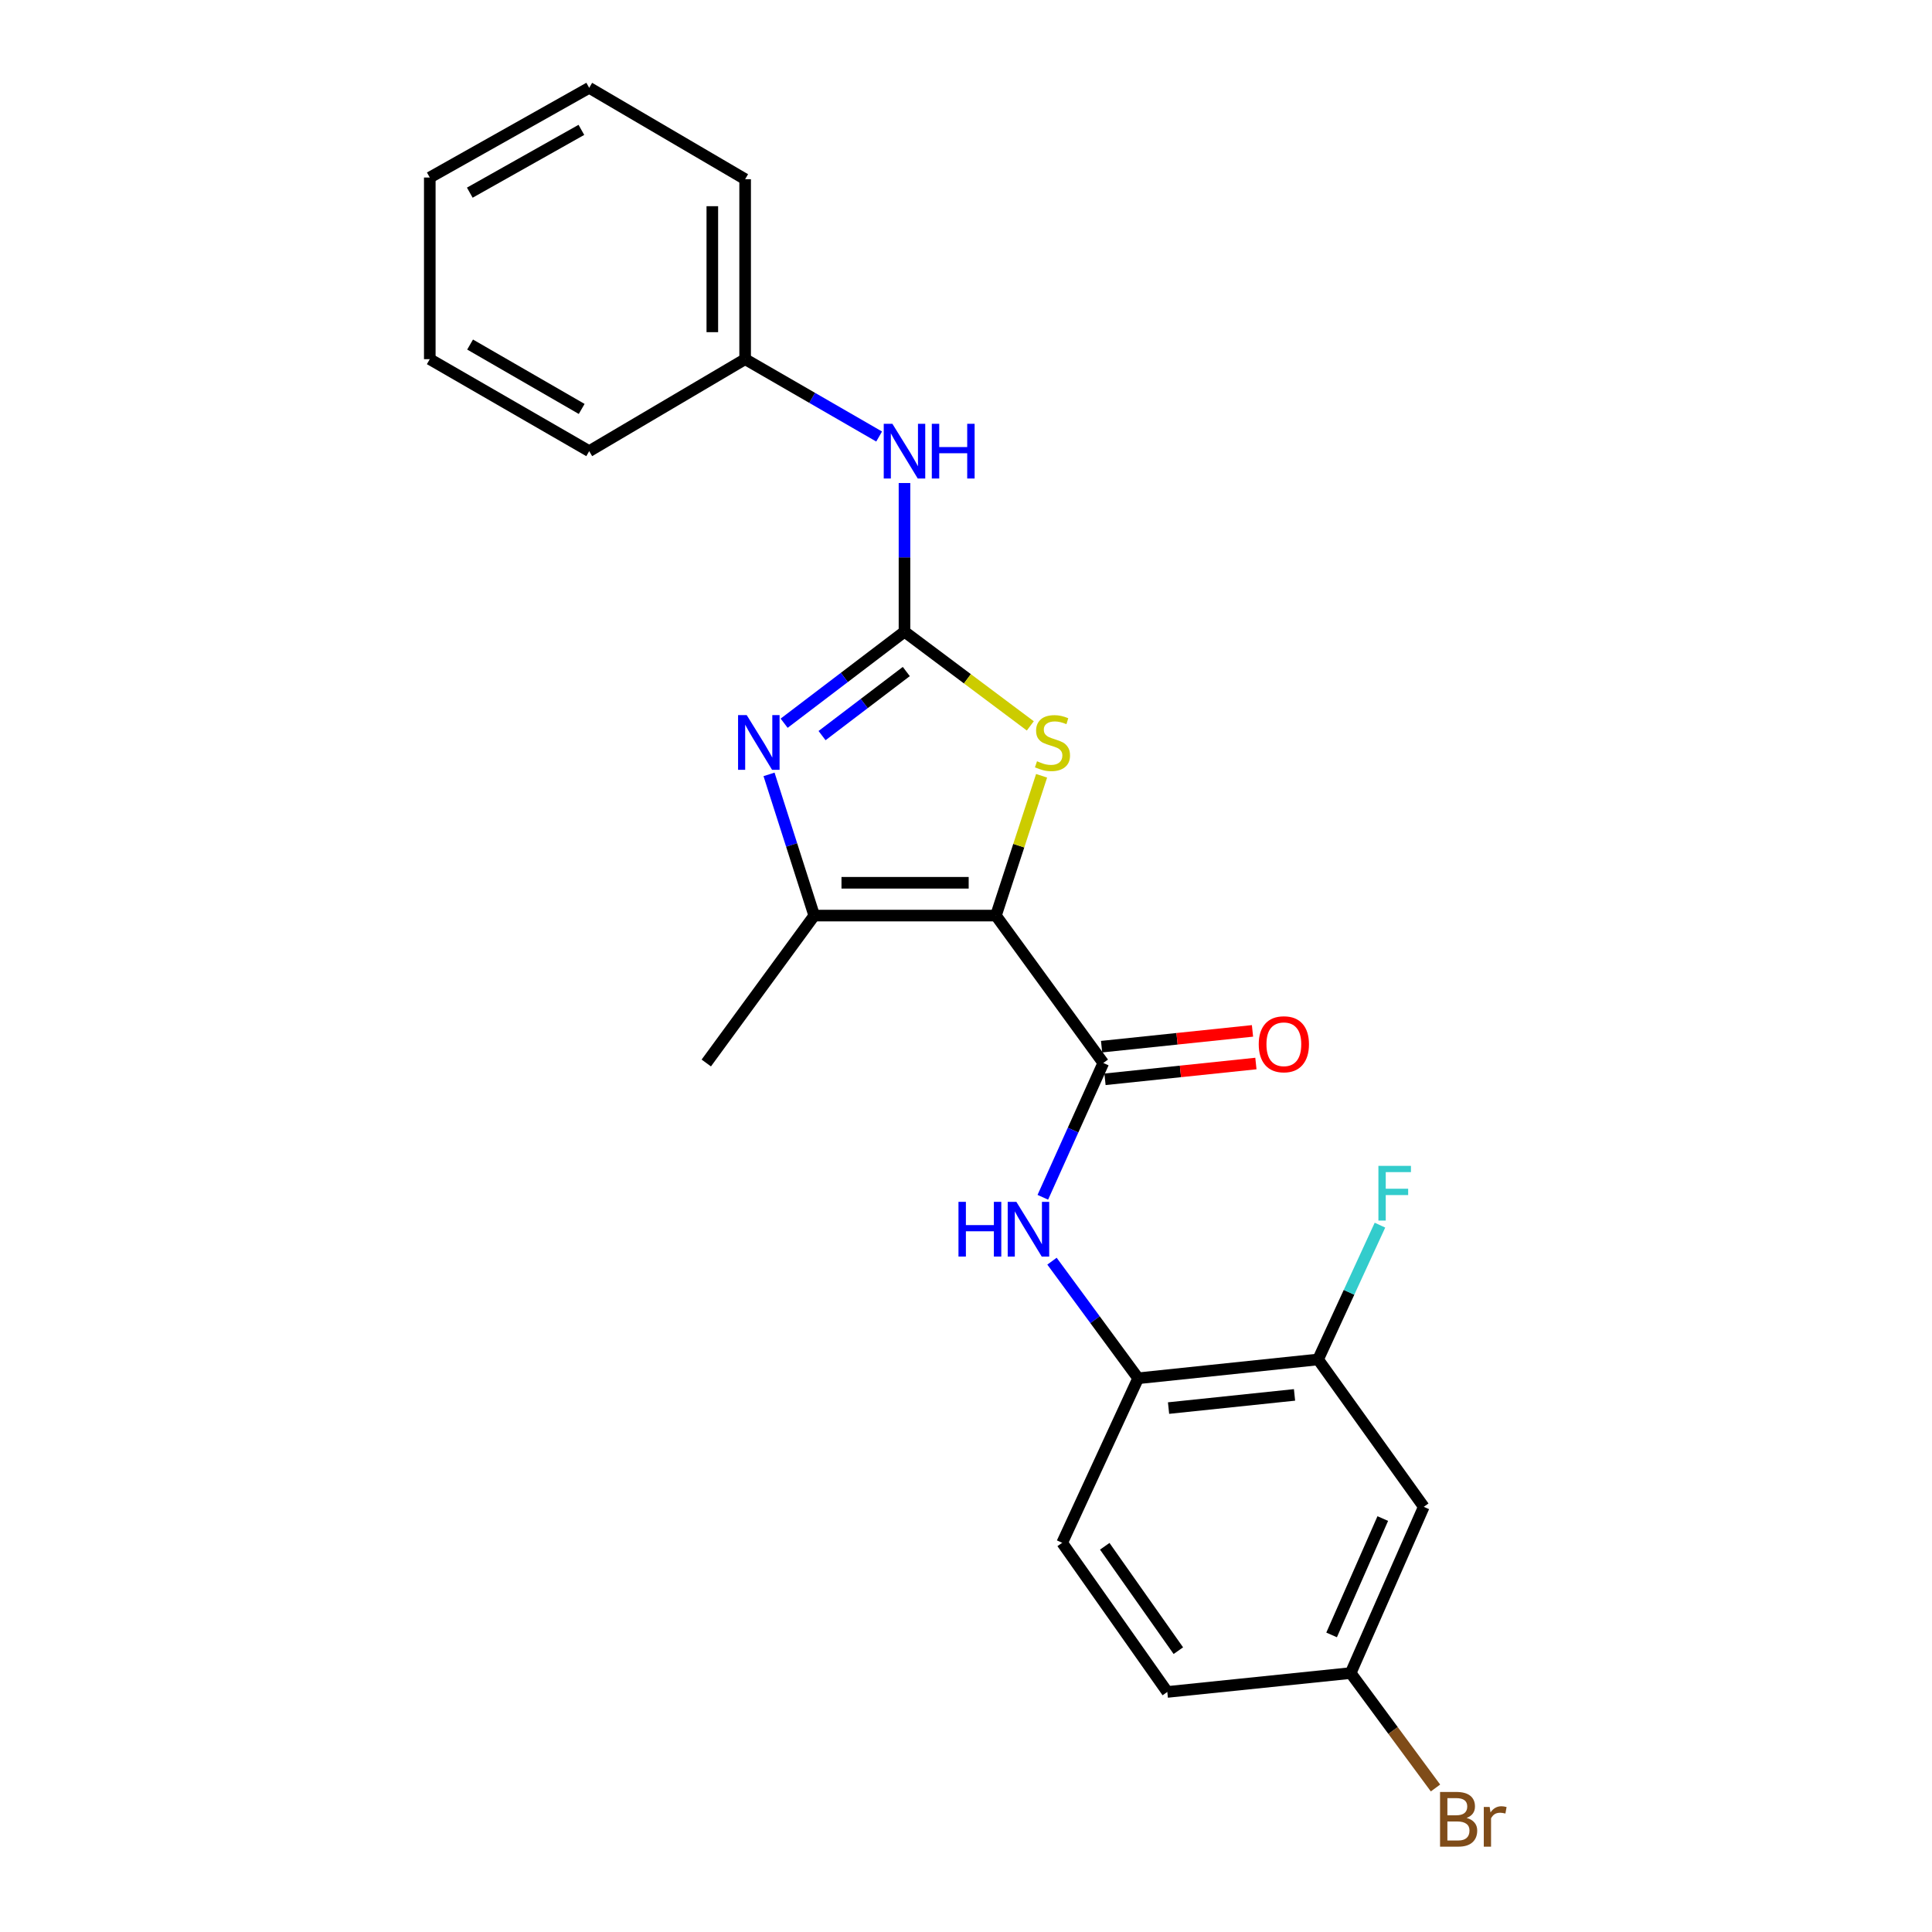<?xml version='1.0' encoding='iso-8859-1'?>
<svg version='1.1' baseProfile='full'
              xmlns='http://www.w3.org/2000/svg'
                      xmlns:rdkit='http://www.rdkit.org/xml'
                      xmlns:xlink='http://www.w3.org/1999/xlink'
                  xml:space='preserve'
width='1000px' height='1000px' viewBox='0 0 1000 1000'>
<!-- END OF HEADER -->
<rect style='opacity:1.0;fill:#FFFFFF;stroke:none' width='1000' height='1000' x='0' y='0'> </rect>
<path class='bond-2' d='M 515.495,473.904 L 527.313,437.723' style='fill:none;fill-rule:evenodd;stroke:#000000;stroke-width:6px;stroke-linecap:butt;stroke-linejoin:miter;stroke-opacity:1' />
<path class='bond-2' d='M 527.313,437.723 L 539.13,401.543' style='fill:none;fill-rule:evenodd;stroke:#CCCC00;stroke-width:6px;stroke-linecap:butt;stroke-linejoin:miter;stroke-opacity:1' />
<path class='bond-3' d='M 515.495,473.904 L 421.444,473.904' style='fill:none;fill-rule:evenodd;stroke:#000000;stroke-width:6px;stroke-linecap:butt;stroke-linejoin:miter;stroke-opacity:1' />
<path class='bond-3' d='M 501.387,456.922 L 435.552,456.922' style='fill:none;fill-rule:evenodd;stroke:#000000;stroke-width:6px;stroke-linecap:butt;stroke-linejoin:miter;stroke-opacity:1' />
<path class='bond-4' d='M 515.495,473.904 L 571.063,550.199' style='fill:none;fill-rule:evenodd;stroke:#000000;stroke-width:6px;stroke-linecap:butt;stroke-linejoin:miter;stroke-opacity:1' />
<path class='bond-0' d='M 468.163,326.955 L 500.726,351.336' style='fill:none;fill-rule:evenodd;stroke:#000000;stroke-width:6px;stroke-linecap:butt;stroke-linejoin:miter;stroke-opacity:1' />
<path class='bond-0' d='M 500.726,351.336 L 533.288,375.717' style='fill:none;fill-rule:evenodd;stroke:#CCCC00;stroke-width:6px;stroke-linecap:butt;stroke-linejoin:miter;stroke-opacity:1' />
<path class='bond-7' d='M 468.163,326.955 L 468.163,288.484' style='fill:none;fill-rule:evenodd;stroke:#000000;stroke-width:6px;stroke-linecap:butt;stroke-linejoin:miter;stroke-opacity:1' />
<path class='bond-7' d='M 468.163,288.484 L 468.163,250.014' style='fill:none;fill-rule:evenodd;stroke:#0000FF;stroke-width:6px;stroke-linecap:butt;stroke-linejoin:miter;stroke-opacity:1' />
<path class='bond-23' d='M 468.163,326.955 L 437.018,350.645' style='fill:none;fill-rule:evenodd;stroke:#000000;stroke-width:6px;stroke-linecap:butt;stroke-linejoin:miter;stroke-opacity:1' />
<path class='bond-23' d='M 437.018,350.645 L 405.872,374.336' style='fill:none;fill-rule:evenodd;stroke:#0000FF;stroke-width:6px;stroke-linecap:butt;stroke-linejoin:miter;stroke-opacity:1' />
<path class='bond-23' d='M 469.1,347.578 L 447.299,364.161' style='fill:none;fill-rule:evenodd;stroke:#000000;stroke-width:6px;stroke-linecap:butt;stroke-linejoin:miter;stroke-opacity:1' />
<path class='bond-23' d='M 447.299,364.161 L 425.497,380.745' style='fill:none;fill-rule:evenodd;stroke:#0000FF;stroke-width:6px;stroke-linecap:butt;stroke-linejoin:miter;stroke-opacity:1' />
<path class='bond-1' d='M 398.05,400.818 L 409.747,437.361' style='fill:none;fill-rule:evenodd;stroke:#0000FF;stroke-width:6px;stroke-linecap:butt;stroke-linejoin:miter;stroke-opacity:1' />
<path class='bond-1' d='M 409.747,437.361 L 421.444,473.904' style='fill:none;fill-rule:evenodd;stroke:#000000;stroke-width:6px;stroke-linecap:butt;stroke-linejoin:miter;stroke-opacity:1' />
<path class='bond-16' d='M 421.444,473.904 L 365.574,550.199' style='fill:none;fill-rule:evenodd;stroke:#000000;stroke-width:6px;stroke-linecap:butt;stroke-linejoin:miter;stroke-opacity:1' />
<path class='bond-5' d='M 571.063,550.199 L 555.413,584.955' style='fill:none;fill-rule:evenodd;stroke:#000000;stroke-width:6px;stroke-linecap:butt;stroke-linejoin:miter;stroke-opacity:1' />
<path class='bond-5' d='M 555.413,584.955 L 539.764,619.712' style='fill:none;fill-rule:evenodd;stroke:#0000FF;stroke-width:6px;stroke-linecap:butt;stroke-linejoin:miter;stroke-opacity:1' />
<path class='bond-10' d='M 571.946,558.644 L 611,554.559' style='fill:none;fill-rule:evenodd;stroke:#000000;stroke-width:6px;stroke-linecap:butt;stroke-linejoin:miter;stroke-opacity:1' />
<path class='bond-10' d='M 611,554.559 L 650.053,550.475' style='fill:none;fill-rule:evenodd;stroke:#FF0000;stroke-width:6px;stroke-linecap:butt;stroke-linejoin:miter;stroke-opacity:1' />
<path class='bond-10' d='M 570.18,541.754 L 609.233,537.67' style='fill:none;fill-rule:evenodd;stroke:#000000;stroke-width:6px;stroke-linecap:butt;stroke-linejoin:miter;stroke-opacity:1' />
<path class='bond-10' d='M 609.233,537.67 L 648.287,533.586' style='fill:none;fill-rule:evenodd;stroke:#FF0000;stroke-width:6px;stroke-linecap:butt;stroke-linejoin:miter;stroke-opacity:1' />
<path class='bond-6' d='M 544.507,652.785 L 566.804,683.089' style='fill:none;fill-rule:evenodd;stroke:#0000FF;stroke-width:6px;stroke-linecap:butt;stroke-linejoin:miter;stroke-opacity:1' />
<path class='bond-6' d='M 566.804,683.089 L 589.101,713.394' style='fill:none;fill-rule:evenodd;stroke:#000000;stroke-width:6px;stroke-linecap:butt;stroke-linejoin:miter;stroke-opacity:1' />
<path class='bond-8' d='M 589.101,713.394 L 682.246,703.648' style='fill:none;fill-rule:evenodd;stroke:#000000;stroke-width:6px;stroke-linecap:butt;stroke-linejoin:miter;stroke-opacity:1' />
<path class='bond-8' d='M 604.84,728.821 L 670.042,721.999' style='fill:none;fill-rule:evenodd;stroke:#000000;stroke-width:6px;stroke-linecap:butt;stroke-linejoin:miter;stroke-opacity:1' />
<path class='bond-11' d='M 589.101,713.394 L 549.779,798.557' style='fill:none;fill-rule:evenodd;stroke:#000000;stroke-width:6px;stroke-linecap:butt;stroke-linejoin:miter;stroke-opacity:1' />
<path class='bond-14' d='M 455.042,225.944 L 420.361,205.923' style='fill:none;fill-rule:evenodd;stroke:#0000FF;stroke-width:6px;stroke-linecap:butt;stroke-linejoin:miter;stroke-opacity:1' />
<path class='bond-14' d='M 420.361,205.923 L 385.679,185.903' style='fill:none;fill-rule:evenodd;stroke:#000000;stroke-width:6px;stroke-linecap:butt;stroke-linejoin:miter;stroke-opacity:1' />
<path class='bond-9' d='M 682.246,703.648 L 736.946,779.934' style='fill:none;fill-rule:evenodd;stroke:#000000;stroke-width:6px;stroke-linecap:butt;stroke-linejoin:miter;stroke-opacity:1' />
<path class='bond-13' d='M 682.246,703.648 L 698.256,668.892' style='fill:none;fill-rule:evenodd;stroke:#000000;stroke-width:6px;stroke-linecap:butt;stroke-linejoin:miter;stroke-opacity:1' />
<path class='bond-13' d='M 698.256,668.892 L 714.266,634.135' style='fill:none;fill-rule:evenodd;stroke:#33CCCC;stroke-width:6px;stroke-linecap:butt;stroke-linejoin:miter;stroke-opacity:1' />
<path class='bond-24' d='M 736.946,779.934 L 699.105,865.974' style='fill:none;fill-rule:evenodd;stroke:#000000;stroke-width:6px;stroke-linecap:butt;stroke-linejoin:miter;stroke-opacity:1' />
<path class='bond-24' d='M 715.725,786.003 L 689.237,846.232' style='fill:none;fill-rule:evenodd;stroke:#000000;stroke-width:6px;stroke-linecap:butt;stroke-linejoin:miter;stroke-opacity:1' />
<path class='bond-15' d='M 549.779,798.557 L 604.196,875.748' style='fill:none;fill-rule:evenodd;stroke:#000000;stroke-width:6px;stroke-linecap:butt;stroke-linejoin:miter;stroke-opacity:1' />
<path class='bond-15' d='M 571.821,800.351 L 609.913,854.385' style='fill:none;fill-rule:evenodd;stroke:#000000;stroke-width:6px;stroke-linecap:butt;stroke-linejoin:miter;stroke-opacity:1' />
<path class='bond-12' d='M 699.105,865.974 L 604.196,875.748' style='fill:none;fill-rule:evenodd;stroke:#000000;stroke-width:6px;stroke-linecap:butt;stroke-linejoin:miter;stroke-opacity:1' />
<path class='bond-17' d='M 699.105,865.974 L 721.059,895.715' style='fill:none;fill-rule:evenodd;stroke:#000000;stroke-width:6px;stroke-linecap:butt;stroke-linejoin:miter;stroke-opacity:1' />
<path class='bond-17' d='M 721.059,895.715 L 743.012,925.456' style='fill:none;fill-rule:evenodd;stroke:#7F4C19;stroke-width:6px;stroke-linecap:butt;stroke-linejoin:miter;stroke-opacity:1' />
<path class='bond-18' d='M 385.679,185.903 L 385.679,92.758' style='fill:none;fill-rule:evenodd;stroke:#000000;stroke-width:6px;stroke-linecap:butt;stroke-linejoin:miter;stroke-opacity:1' />
<path class='bond-18' d='M 368.697,171.931 L 368.697,106.73' style='fill:none;fill-rule:evenodd;stroke:#000000;stroke-width:6px;stroke-linecap:butt;stroke-linejoin:miter;stroke-opacity:1' />
<path class='bond-19' d='M 385.679,185.903 L 304.969,233.518' style='fill:none;fill-rule:evenodd;stroke:#000000;stroke-width:6px;stroke-linecap:butt;stroke-linejoin:miter;stroke-opacity:1' />
<path class='bond-21' d='M 385.679,92.758 L 304.969,45.455' style='fill:none;fill-rule:evenodd;stroke:#000000;stroke-width:6px;stroke-linecap:butt;stroke-linejoin:miter;stroke-opacity:1' />
<path class='bond-20' d='M 304.969,233.518 L 222.456,185.903' style='fill:none;fill-rule:evenodd;stroke:#000000;stroke-width:6px;stroke-linecap:butt;stroke-linejoin:miter;stroke-opacity:1' />
<path class='bond-20' d='M 301.079,211.667 L 243.321,178.337' style='fill:none;fill-rule:evenodd;stroke:#000000;stroke-width:6px;stroke-linecap:butt;stroke-linejoin:miter;stroke-opacity:1' />
<path class='bond-22' d='M 222.456,185.903 L 222.456,91.89' style='fill:none;fill-rule:evenodd;stroke:#000000;stroke-width:6px;stroke-linecap:butt;stroke-linejoin:miter;stroke-opacity:1' />
<path class='bond-25' d='M 304.969,45.455 L 222.456,91.89' style='fill:none;fill-rule:evenodd;stroke:#000000;stroke-width:6px;stroke-linecap:butt;stroke-linejoin:miter;stroke-opacity:1' />
<path class='bond-25' d='M 300.92,67.219 L 243.162,99.724' style='fill:none;fill-rule:evenodd;stroke:#000000;stroke-width:6px;stroke-linecap:butt;stroke-linejoin:miter;stroke-opacity:1' />
<path  class='atom-2' d='M 386.504 370.146
L 395.784 385.146
Q 396.704 386.626, 398.184 389.306
Q 399.664 391.986, 399.744 392.146
L 399.744 370.146
L 403.504 370.146
L 403.504 398.466
L 399.624 398.466
L 389.664 382.066
Q 388.504 380.146, 387.264 377.946
Q 386.064 375.746, 385.704 375.066
L 385.704 398.466
L 382.024 398.466
L 382.024 370.146
L 386.504 370.146
' fill='#0000FF'/>
<path  class='atom-3' d='M 536.76 394.026
Q 537.08 394.146, 538.4 394.706
Q 539.72 395.266, 541.16 395.626
Q 542.64 395.946, 544.08 395.946
Q 546.76 395.946, 548.32 394.666
Q 549.88 393.346, 549.88 391.066
Q 549.88 389.506, 549.08 388.546
Q 548.32 387.586, 547.12 387.066
Q 545.92 386.546, 543.92 385.946
Q 541.4 385.186, 539.88 384.466
Q 538.4 383.746, 537.32 382.226
Q 536.28 380.706, 536.28 378.146
Q 536.28 374.586, 538.68 372.386
Q 541.12 370.186, 545.92 370.186
Q 549.2 370.186, 552.92 371.746
L 552 374.826
Q 548.6 373.426, 546.04 373.426
Q 543.28 373.426, 541.76 374.586
Q 540.24 375.706, 540.28 377.666
Q 540.28 379.186, 541.04 380.106
Q 541.84 381.026, 542.96 381.546
Q 544.12 382.066, 546.04 382.666
Q 548.6 383.466, 550.12 384.266
Q 551.64 385.066, 552.72 386.706
Q 553.84 388.306, 553.84 391.066
Q 553.84 394.986, 551.2 397.106
Q 548.6 399.186, 544.24 399.186
Q 541.72 399.186, 539.8 398.626
Q 537.92 398.106, 535.68 397.186
L 536.76 394.026
' fill='#CCCC00'/>
<path  class='atom-6' d='M 496.106 622.07
L 499.946 622.07
L 499.946 634.11
L 514.426 634.11
L 514.426 622.07
L 518.266 622.07
L 518.266 650.39
L 514.426 650.39
L 514.426 637.31
L 499.946 637.31
L 499.946 650.39
L 496.106 650.39
L 496.106 622.07
' fill='#0000FF'/>
<path  class='atom-6' d='M 526.066 622.07
L 535.346 637.07
Q 536.266 638.55, 537.746 641.23
Q 539.226 643.91, 539.306 644.07
L 539.306 622.07
L 543.066 622.07
L 543.066 650.39
L 539.186 650.39
L 529.226 633.99
Q 528.066 632.07, 526.826 629.87
Q 525.626 627.67, 525.266 626.99
L 525.266 650.39
L 521.586 650.39
L 521.586 622.07
L 526.066 622.07
' fill='#0000FF'/>
<path  class='atom-8' d='M 461.903 219.358
L 471.183 234.358
Q 472.103 235.838, 473.583 238.518
Q 475.063 241.198, 475.143 241.358
L 475.143 219.358
L 478.903 219.358
L 478.903 247.678
L 475.023 247.678
L 465.063 231.278
Q 463.903 229.358, 462.663 227.158
Q 461.463 224.958, 461.103 224.278
L 461.103 247.678
L 457.423 247.678
L 457.423 219.358
L 461.903 219.358
' fill='#0000FF'/>
<path  class='atom-8' d='M 482.303 219.358
L 486.143 219.358
L 486.143 231.398
L 500.623 231.398
L 500.623 219.358
L 504.463 219.358
L 504.463 247.678
L 500.623 247.678
L 500.623 234.598
L 486.143 234.598
L 486.143 247.678
L 482.303 247.678
L 482.303 219.358
' fill='#0000FF'/>
<path  class='atom-11' d='M 651.519 540.505
Q 651.519 533.705, 654.879 529.905
Q 658.239 526.105, 664.519 526.105
Q 670.799 526.105, 674.159 529.905
Q 677.519 533.705, 677.519 540.505
Q 677.519 547.385, 674.119 551.305
Q 670.719 555.185, 664.519 555.185
Q 658.279 555.185, 654.879 551.305
Q 651.519 547.425, 651.519 540.505
M 664.519 551.985
Q 668.839 551.985, 671.159 549.105
Q 673.519 546.185, 673.519 540.505
Q 673.519 534.945, 671.159 532.145
Q 668.839 529.305, 664.519 529.305
Q 660.199 529.305, 657.839 532.105
Q 655.519 534.905, 655.519 540.505
Q 655.519 546.225, 657.839 549.105
Q 660.199 551.985, 664.519 551.985
' fill='#FF0000'/>
<path  class='atom-14' d='M 713.46 603.447
L 730.3 603.447
L 730.3 606.687
L 717.26 606.687
L 717.26 615.287
L 728.86 615.287
L 728.86 618.567
L 717.26 618.567
L 717.26 631.767
L 713.46 631.767
L 713.46 603.447
' fill='#33CCCC'/>
<path  class='atom-18' d='M 759.125 940.955
Q 761.845 941.715, 763.205 943.395
Q 764.605 945.035, 764.605 947.475
Q 764.605 951.395, 762.085 953.635
Q 759.605 955.835, 754.885 955.835
L 745.365 955.835
L 745.365 927.515
L 753.725 927.515
Q 758.565 927.515, 761.005 929.475
Q 763.445 931.435, 763.445 935.035
Q 763.445 939.315, 759.125 940.955
M 749.165 930.715
L 749.165 939.595
L 753.725 939.595
Q 756.525 939.595, 757.965 938.475
Q 759.445 937.315, 759.445 935.035
Q 759.445 930.715, 753.725 930.715
L 749.165 930.715
M 754.885 952.635
Q 757.645 952.635, 759.125 951.315
Q 760.605 949.995, 760.605 947.475
Q 760.605 945.155, 758.965 943.995
Q 757.365 942.795, 754.285 942.795
L 749.165 942.795
L 749.165 952.635
L 754.885 952.635
' fill='#7F4C19'/>
<path  class='atom-18' d='M 771.045 935.275
L 771.485 938.115
Q 773.645 934.915, 777.165 934.915
Q 778.285 934.915, 779.805 935.315
L 779.205 938.675
Q 777.485 938.275, 776.525 938.275
Q 774.845 938.275, 773.725 938.955
Q 772.645 939.595, 771.765 941.155
L 771.765 955.835
L 768.005 955.835
L 768.005 935.275
L 771.045 935.275
' fill='#7F4C19'/>
</svg>
